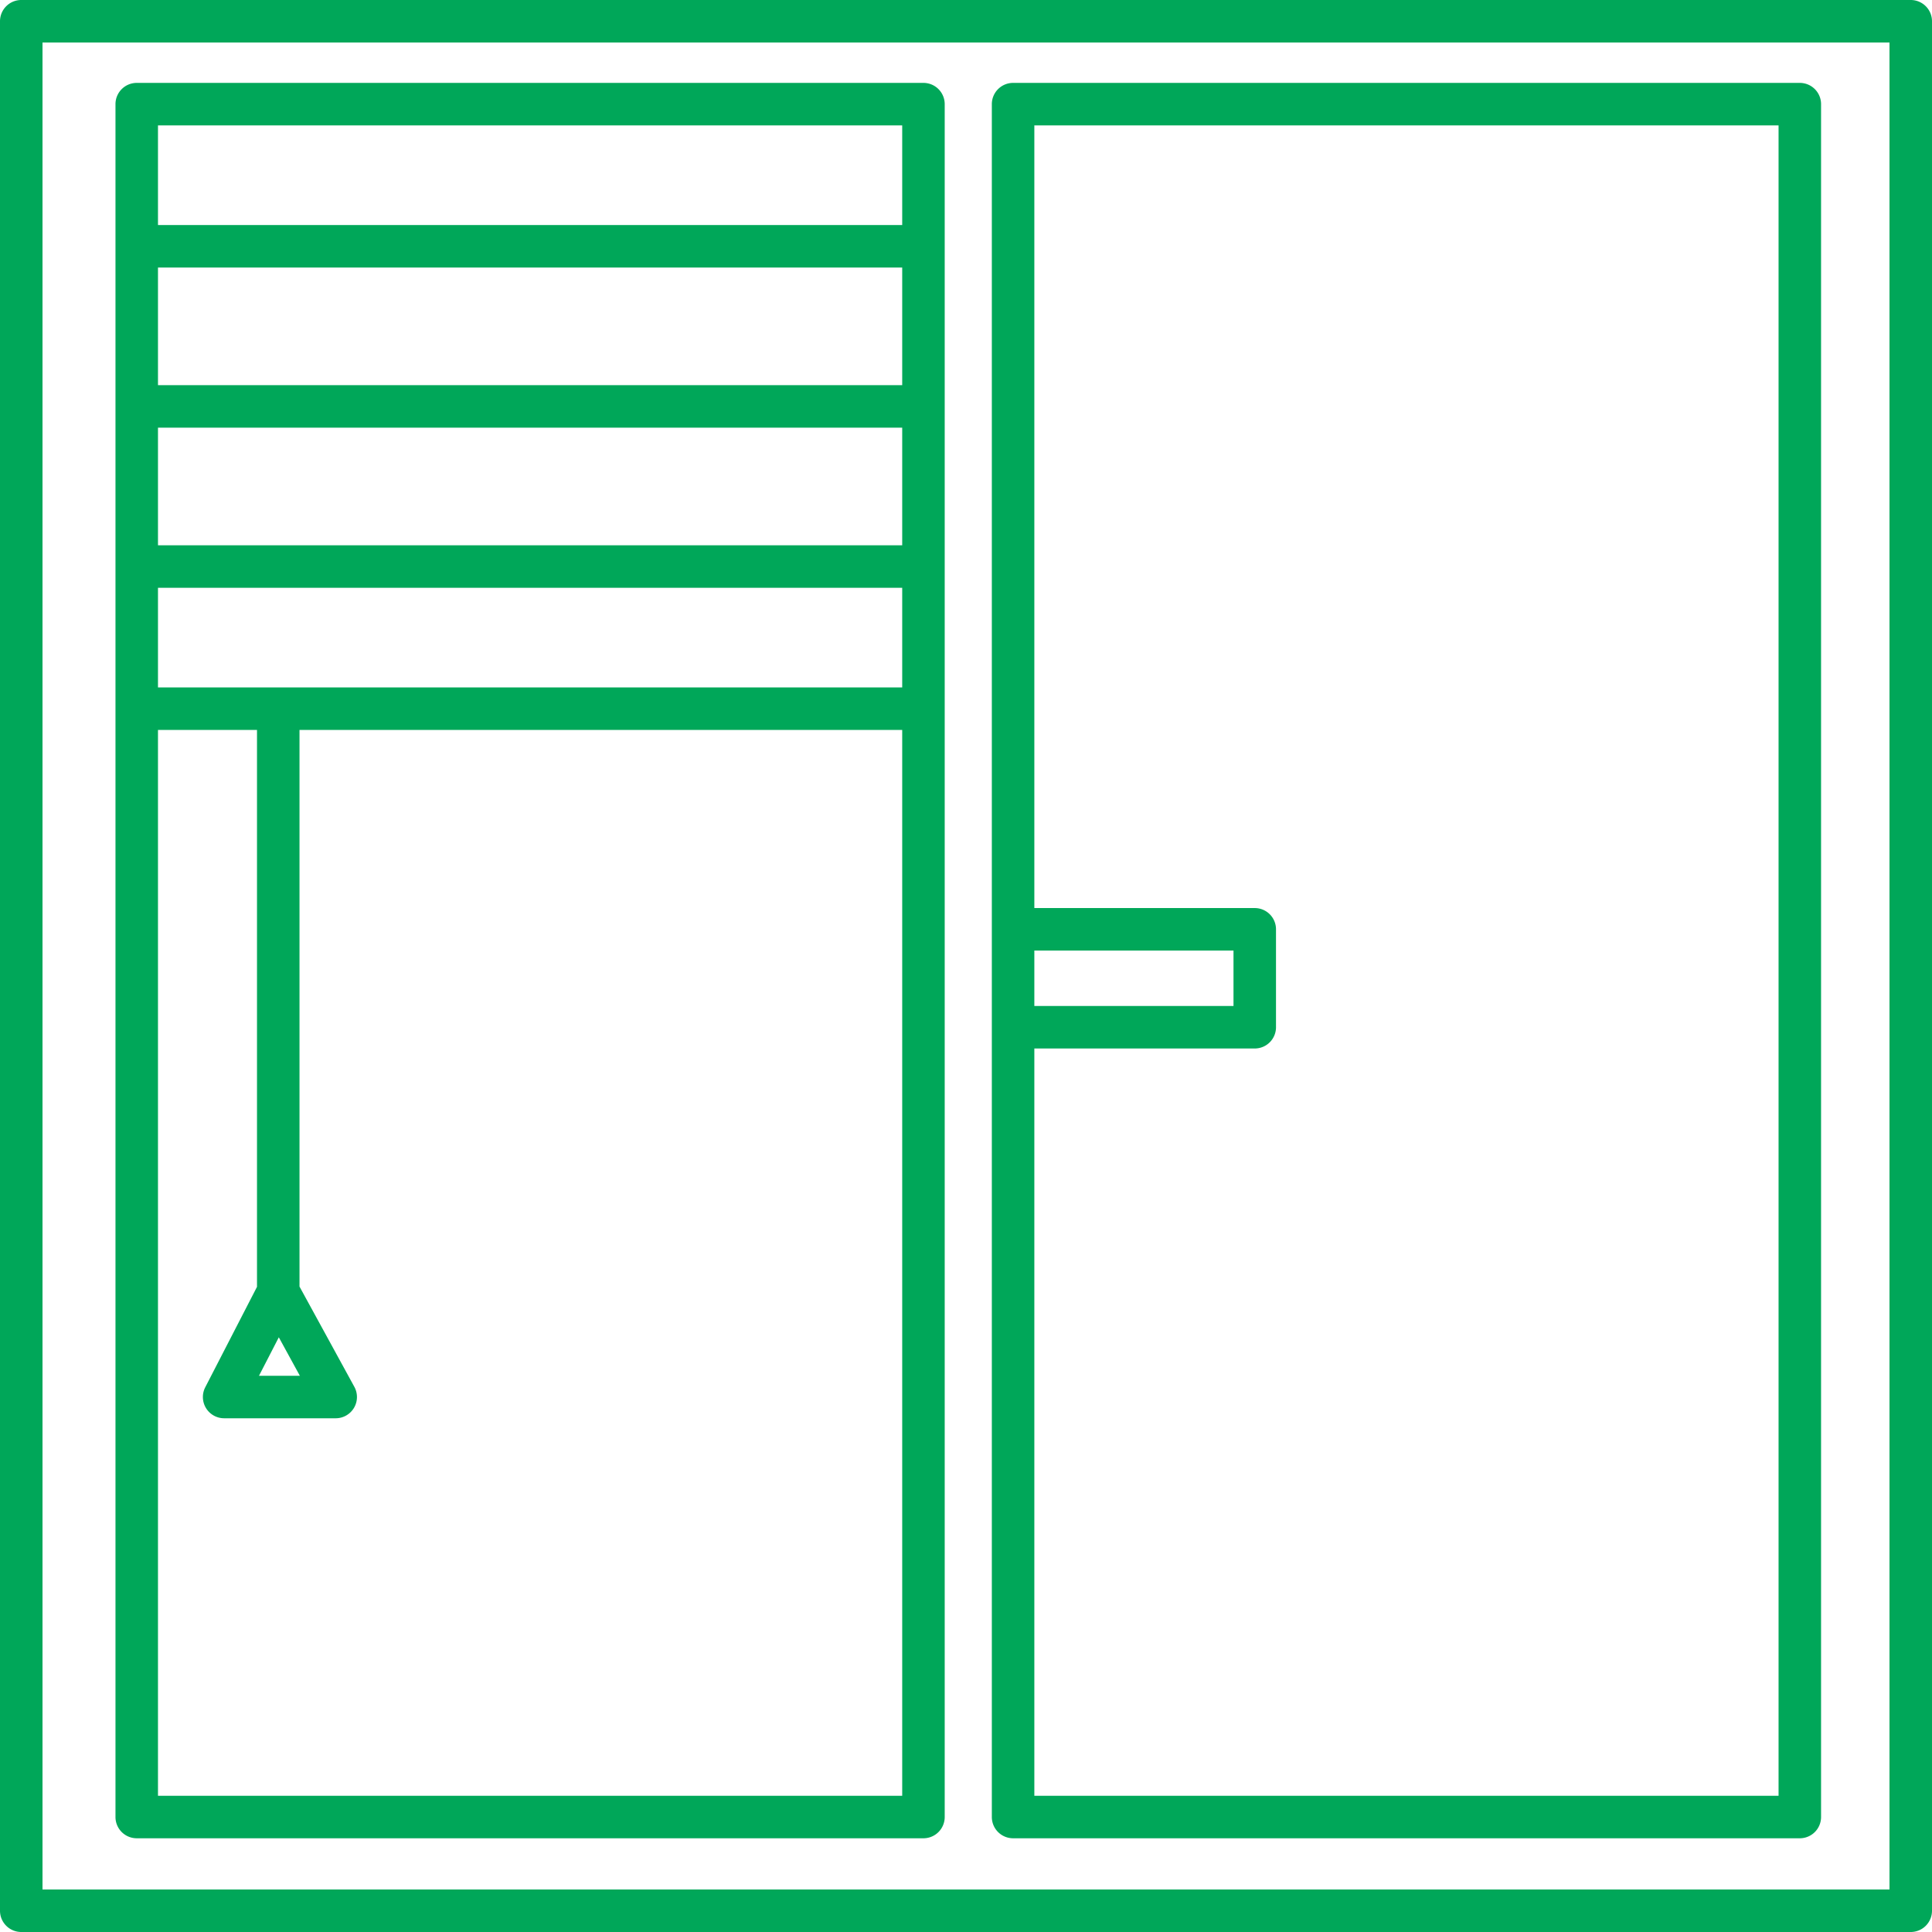 <?xml version="1.0" encoding="UTF-8"?> <svg xmlns="http://www.w3.org/2000/svg" xmlns:xlink="http://www.w3.org/1999/xlink" width="512" height="512" x="0" y="0" viewBox="0 0 500 500" style="enable-background:new 0 0 512 512" xml:space="preserve" class=""> <g> <path d="M494.5 0H5.5A5.5 5.5 0 0 0 0 5.5v489a5.5 5.5 0 0 0 5.5 5.5h489a5.5 5.5 0 0 0 5.5-5.5V5.5a5.5 5.5 0 0 0-5.5-5.5zM489 489H11V11h478z" fill="#00a759" opacity="1" data-original="#000000" class=""></path> <path d="M35.386 475.743H238.99a5.5 5.5 0 0 0 5.5-5.5V26.953a5.502 5.502 0 0 0-5.5-5.5H35.386a5.5 5.5 0 0 0-5.5 5.5V470.243a5.5 5.5 0 0 0 5.5 5.5zm5.5-11v-275.83h25.626v144.118l-13.395 25.998a5.502 5.502 0 0 0 4.889 8.019H86.88a5.5 5.5 0 0 0 4.825-8.139L77.511 332.96V188.913H233.49v275.83zm0-312.621H233.49v25.791H40.886zM233.49 99.683H40.886v-30.44H233.49zm0 11v30.439H40.886v-30.439zM72.157 346.092l5.446 9.956H67.027zM233.49 32.453v25.79H40.886v-25.79zM262.186 475.743H465.79a5.5 5.5 0 0 0 5.5-5.5V26.953a5.5 5.5 0 0 0-5.5-5.5H262.186a5.5 5.5 0 0 0-5.5 5.5v443.29a5.5 5.5 0 0 0 5.5 5.5zM460.29 32.453v432.29H267.686V271.349h57.042a5.5 5.5 0 0 0 5.5-5.5v-25.344a5.5 5.5 0 0 0-5.5-5.5h-57.042V32.453zM267.686 260.349v-14.344h51.542v14.344z" fill="#00a759" opacity="1" data-original="#000000" class=""></path> </g> </svg> 